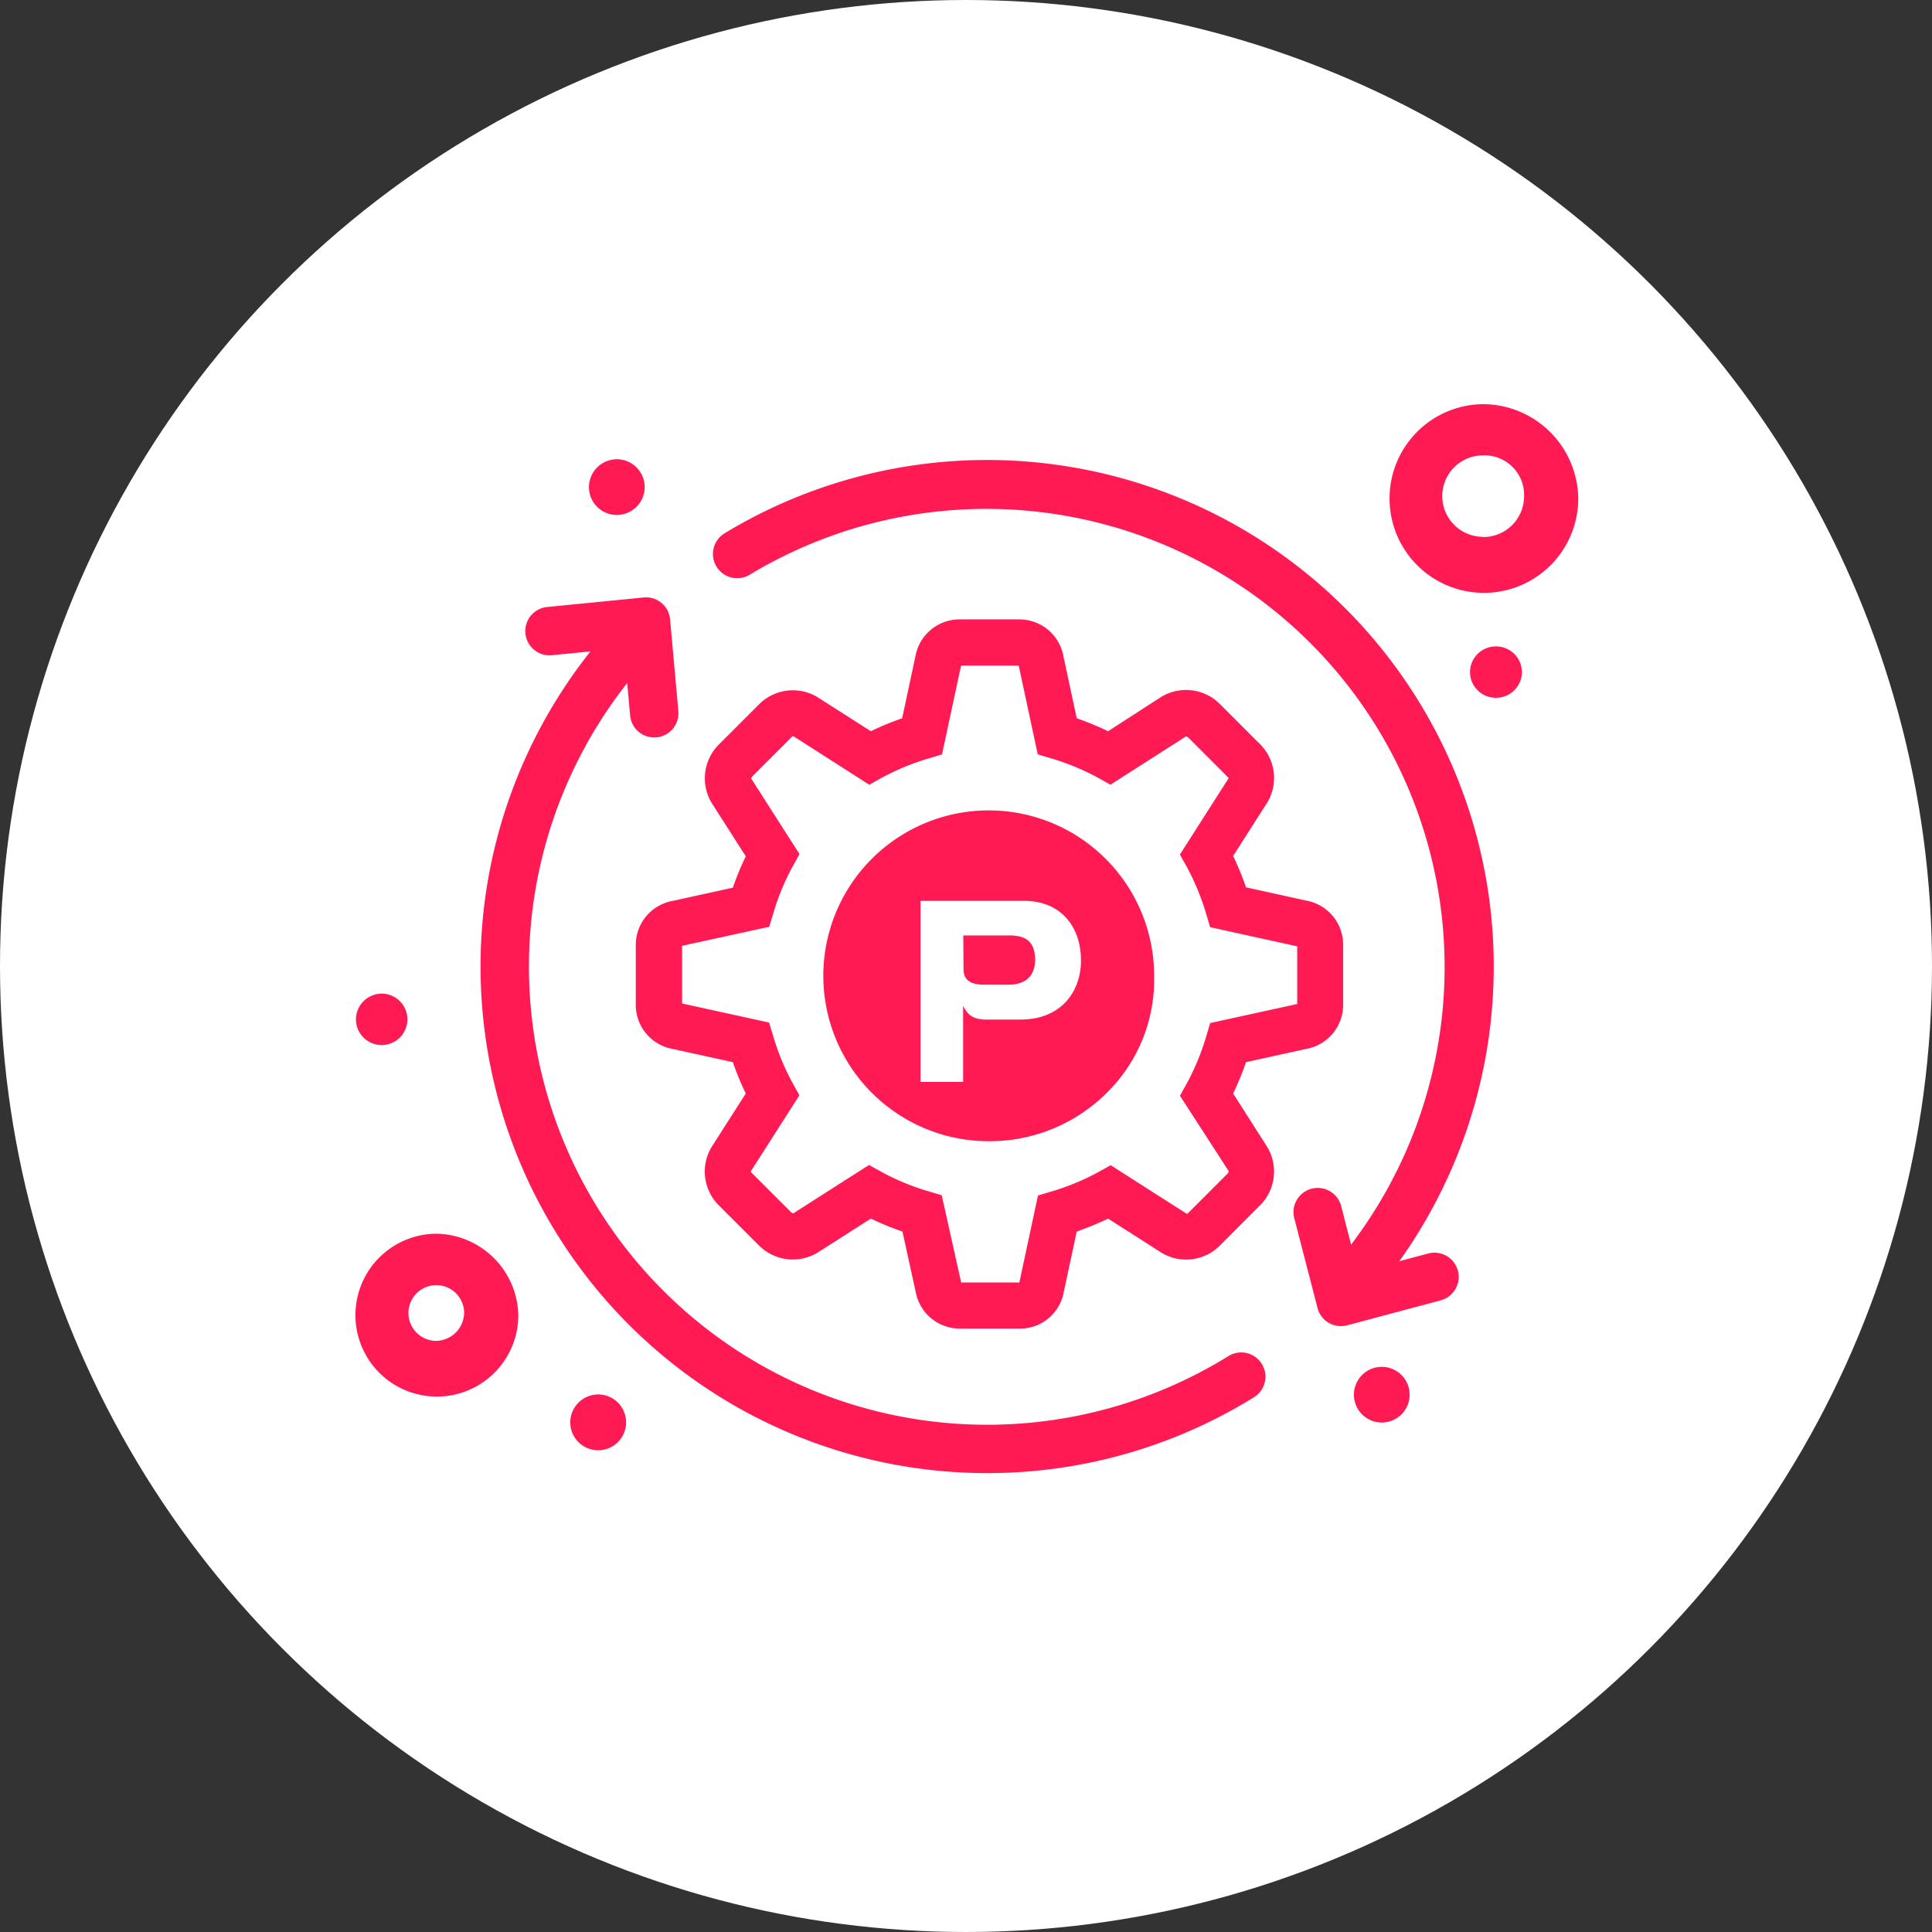 <svg xmlns="http://www.w3.org/2000/svg" viewBox="0 0 335 335"><rect x="0" y="0" width="335" height="335" fill="#333333" stroke="none"/><defs><style>.cls-1{fill:#fff;}.cls-2{fill:#ff1a53;}</style></defs><g id="&#x5716;&#x5C64;_1" data-name="&#x5716;&#x5C64; 1"><circle class="cls-1" cx="167.5" cy="167.5" r="167.5"></circle><path class="cls-2" d="M75.61,213.92A14.12,14.12,0,1,0,89.87,228,14.44,14.44,0,0,0,75.61,213.92Zm0,18.58a4.83,4.83,0,1,1,4.87-4.83A4.94,4.94,0,0,1,75.61,232.5Z"></path><path class="cls-2" d="M257.14,70.08a16.36,16.36,0,1,0,16.52,16.35A16.57,16.57,0,0,0,257.14,70.08Zm0,23a7.06,7.06,0,1,1,0-14.12,6.86,6.86,0,0,1,7.13,7.06A7.08,7.08,0,0,1,257.14,93.12Z"></path><path class="cls-2" d="M66.22,172.29a4.46,4.46,0,1,1-4.5,4.46A4.49,4.49,0,0,1,66.22,172.29Z"></path><path class="cls-2" d="M107,79.63a4.83,4.83,0,1,1-4.88,4.83A4.85,4.85,0,0,1,107,79.63Z"></path><ellipse class="cls-2" cx="259.39" cy="116.54" rx="4.5" ry="4.46"></ellipse><path class="cls-2" d="M239.64,237a4.83,4.83,0,1,1-4.88,4.83A4.85,4.85,0,0,1,239.64,237Z"></path><path class="cls-2" d="M103.76,241.79a4.84,4.84,0,1,1-4.88,4.83A4.86,4.86,0,0,1,103.76,241.79Z"></path><path class="cls-2" d="M234.06,226.93a4.2,4.2,0,0,1-3.15-7A79.46,79.46,0,0,0,130,99.65a4.2,4.2,0,1,1-4.36-7.18,87.85,87.85,0,0,1,111.62,133A4.21,4.21,0,0,1,234.06,226.93Z"></path><path class="cls-2" d="M232.51,229.94a4.17,4.17,0,0,1-4.06-3.15l-4-15.45a4.2,4.2,0,1,1,8.13-2.1l2.92,11.35,12.15-3.24a4.2,4.2,0,1,1,2.16,8.12L233.6,229.8A4.08,4.08,0,0,1,232.51,229.94Z"></path><path class="cls-2" d="M171.17,255.43a87.84,87.84,0,0,1-65.1-146.82,4.2,4.2,0,1,1,6.22,5.64A79.45,79.45,0,0,0,212.92,235.19a4.2,4.2,0,1,1,4.42,7.14A87.65,87.65,0,0,1,171.17,255.43Z"></path><path class="cls-2" d="M113.43,127.87a4.19,4.19,0,0,1-4.17-3.82l-1.05-11.68L95.7,113.61a4.2,4.2,0,0,1-.83-8.36l16.73-1.65a4.18,4.18,0,0,1,4.59,3.8l1.43,15.89a4.19,4.19,0,0,1-3.8,4.56Z"></path><path class="cls-2" d="M176.76,229.85H166.45a7.24,7.24,0,0,1-7.16-5.93l-2.36-10.78A49,49,0,0,1,151,210.7l-9.55,6.1a7.75,7.75,0,0,1-9-.84l-.28-.25-7.19-7.19a7.75,7.75,0,0,1-1.14-9.24l6.15-9.63a50.64,50.64,0,0,1-2.44-5.93l-10.78-2.36a7.23,7.23,0,0,1-5.92-7.16V163.89a7.21,7.21,0,0,1,5.92-7.15l10.78-2.37a51.2,51.2,0,0,1,2.44-5.92l-6.1-9.55a7.75,7.75,0,0,1,.84-9l.25-.28,7.19-7.19a7.74,7.74,0,0,1,9.24-1.15L151,127.4a49.49,49.49,0,0,1,5.92-2.44l2.37-11.09a7.23,7.23,0,0,1,7.16-5.93h10.31a7.21,7.21,0,0,1,7.15,5.93L186.29,125a49.49,49.49,0,0,1,5.92,2.44l9.55-6.11a7.76,7.76,0,0,1,9,.84l.29.26,7.18,7.19a7.73,7.73,0,0,1,1.15,9.23l-6.15,9.64a49.47,49.47,0,0,1,2.43,5.92l10.79,2.37a7.21,7.21,0,0,1,5.92,7.15V174.2a7.23,7.23,0,0,1-5.92,7.16l-10.79,2.36a49,49,0,0,1-2.43,5.93l6.1,9.55a7.75,7.75,0,0,1-.84,9l-.26.28-7.18,7.19a7.74,7.74,0,0,1-9.24,1.14l-9.63-6.15a49.47,49.47,0,0,1-5.92,2.43l-2.39,11.16A7.18,7.18,0,0,1,176.76,229.85Zm-26-27.19,1.8,1a42.76,42.76,0,0,0,8.38,3.46l2,.59,3.28,15c0,.09,0,.23.33.23h10.31a.57.57,0,0,0,.36-.12l3.24-15.08,2-.59a41.82,41.82,0,0,0,8.37-3.46l1.81-1,13,8.29a.91.91,0,0,0,.68-.15l7-7c.15-.21.42-.66.27-.92L205.21,190l1-1.81a42.3,42.3,0,0,0,3.45-8.37l.59-2,15-3.28c.09,0,.23,0,.23-.33V163.89c0-.28-.13-.31-.22-.32l-.18,0-14.8-3.26-.59-1.95a42,42,0,0,0-3.46-8.37l-1-1.81,8.3-13a1,1,0,0,0-.15-.68l-7-7c-.22-.15-.67-.42-.93-.27l-12.91,8.25-1.81-1a41.72,41.72,0,0,0-8.37-3.46l-2-.59-3.28-15.29c0-.09,0-.22-.32-.22H166.45c-.29,0-.31.14-.33.23l0,.15-3.24,15.13-2,.59a42.06,42.06,0,0,0-8.37,3.46l-1.81,1-13-8.31a.89.89,0,0,0-.67.16l-7,7c-.15.21-.43.66-.27.92L138,148.15,137,150a42.92,42.92,0,0,0-3.46,8.37l-.58,1.95-15,3.29c-.09,0-.22,0-.22.32V174.2c0,.29.13.32.22.33l.17,0L133,177.81l.58,2a42.92,42.92,0,0,0,3.46,8.37l1,1.81-8.3,13a1,1,0,0,0,.15.68l7,7c.22.16.67.43.93.27Zm26.4,20.21h0Z"></path><path class="cls-2" d="M176.76,230.37H166.45a7.76,7.76,0,0,1-7.67-6.35l-2.3-10.48A48.68,48.68,0,0,1,151,211.3l-9.31,5.94a8.28,8.28,0,0,1-9.64-.87l-.31-.27-7.21-7.21a8.28,8.28,0,0,1-1.22-9.88l6-9.4a50.65,50.65,0,0,1-2.24-5.44l-10.49-2.3a7.76,7.76,0,0,1-6.34-7.67V163.89a7.76,7.76,0,0,1,6.36-7.67l10.47-2.3a50.3,50.3,0,0,1,2.24-5.44l-5.94-9.3a8.3,8.3,0,0,1,.87-9.65l.27-.3,7.21-7.21a8.29,8.29,0,0,1,9.88-1.23l9.4,6a48.51,48.51,0,0,1,5.43-2.24l2.31-10.8a7.76,7.76,0,0,1,7.67-6.35h10.31a7.76,7.76,0,0,1,7.67,6.37l2.31,10.78a49.3,49.3,0,0,1,5.43,2.24l9.3-6a8.31,8.31,0,0,1,9.65.87l.31.28,7.2,7.2a8.29,8.29,0,0,1,1.23,9.88l-6,9.4a50.27,50.27,0,0,1,2.23,5.44l10.5,2.31a7.75,7.75,0,0,1,6.34,7.66V174.2a7.76,7.76,0,0,1-6.36,7.67l-10.48,2.3a50.63,50.63,0,0,1-2.23,5.44l5.94,9.31a8.31,8.31,0,0,1-.87,9.65l-.28.3-7.2,7.21a8.27,8.27,0,0,1-9.88,1.22l-9.4-6a51.7,51.7,0,0,1-5.43,2.24l-2.33,10.86A7.68,7.68,0,0,1,176.76,230.37ZM151,210.1l.27.13a47.18,47.18,0,0,0,5.86,2.41l.28.1,2.43,11.07a6.72,6.72,0,0,0,6.64,5.51h10.31a6.65,6.65,0,0,0,6.63-5.13l2.45-11.46.28-.09a50.29,50.29,0,0,0,5.85-2.41l.27-.13,9.88,6.31a7.22,7.22,0,0,0,8.59-1.07l7.42-7.45a7.18,7.18,0,0,0,.78-8.42l-6.26-9.79.13-.26a50.34,50.34,0,0,0,2.42-5.87l.09-.28,11.08-2.43a6.72,6.72,0,0,0,5.51-6.64V163.89a6.7,6.7,0,0,0-5.5-6.63l-11.09-2.44-.09-.28a49.18,49.18,0,0,0-2.42-5.86l-.13-.27,6.32-9.88a7.2,7.2,0,0,0-1.08-8.58l-7.45-7.43a7.18,7.18,0,0,0-8.41-.78L192.24,128l-.27-.13a48.32,48.32,0,0,0-5.85-2.41l-.28-.1L183.4,114a6.72,6.72,0,0,0-6.64-5.52H166.45a6.72,6.72,0,0,0-6.64,5.5l-2.44,11.4-.28.1a48.32,48.32,0,0,0-5.85,2.41L151,128l-9.88-6.32a7.22,7.22,0,0,0-8.59,1.08l-7.42,7.45a7.18,7.18,0,0,0-.78,8.42l6.25,9.78-.13.27a49.16,49.16,0,0,0-2.41,5.86l-.09.28-11.08,2.43a6.72,6.72,0,0,0-5.51,6.64V174.2a6.72,6.72,0,0,0,5.49,6.64l11.1,2.43.09.28a50.32,50.32,0,0,0,2.41,5.87l.13.26-6.31,9.88a7.22,7.22,0,0,0,1.08,8.59l7.45,7.42a7.24,7.24,0,0,0,8.41.78Zm25.79,13.33H166.45a.77.77,0,0,1-.84-.66l-3.22-14.65-1.65-.5a42.92,42.92,0,0,1-8.48-3.5l-1.54-.85-12.64,8.08a1.39,1.39,0,0,1-1.51-.29L129.48,204a1.38,1.38,0,0,1-.24-1.32l8.15-12.74-.86-1.54a43.07,43.07,0,0,1-3.5-8.47l-.5-1.66-14.66-3.21a.78.78,0,0,1-.65-.85V163.89a.77.77,0,0,1,.67-.84l14.64-3.21.5-1.66a43.43,43.43,0,0,1,3.5-8.48l.86-1.53-8.08-12.65c-.17-.27-.25-.75.28-1.51l7.08-7.08a1.31,1.31,0,0,1,1.31-.24l12.74,8.14,1.54-.85a43.08,43.08,0,0,1,8.47-3.51l1.67-.5,3.21-15a.77.77,0,0,1,.84-.66h10.31a.77.77,0,0,1,.84.67l3.2,15,1.67.5A42.58,42.58,0,0,1,191,134l1.54.85,12.64-8.08c.4-.24.92-.14,1.51.29l7.09,7.07a1.35,1.35,0,0,1,.24,1.31l-8.15,12.75.85,1.53a42.83,42.83,0,0,1,3.51,8.48l.49,1.66,14.67,3.21a.77.77,0,0,1,.65.84V174.2a.79.79,0,0,1-.66.85l-14.66,3.21-.49,1.66a42.48,42.48,0,0,1-3.51,8.47l-.85,1.54,8.08,12.64c.17.28.25.76-.28,1.52l-7.08,7.08a1.34,1.34,0,0,1-1.3.24l-12.75-8.14-1.54.85a43.17,43.17,0,0,1-8.48,3.5l-1.67.5-3.2,14.95-.13.12A1.14,1.14,0,0,1,176.76,223.43Zm-10.13-.86Zm0-.19h10.09l3.23-15.08,2.26-.68a41.9,41.9,0,0,0,8.27-3.42l2.08-1.16,13.15,8.4a.71.71,0,0,0,.17,0l7-7a1.79,1.79,0,0,0,.16-.34L204.6,190l1.16-2.09a42.15,42.15,0,0,0,3.41-8.26l.67-2.26,15.09-3.3v-10l-15.1-3.32-.67-2.25a41.9,41.9,0,0,0-3.41-8.27l-1.16-2.08L213,135a1.23,1.23,0,0,0,0-.16l-7-7a1.36,1.36,0,0,0-.34-.16l-13.11,8.38-2.08-1.16a41.9,41.9,0,0,0-8.27-3.42l-2.26-.68-3.3-15.39h-10l-3.3,15.4-2.26.68a41.9,41.9,0,0,0-8.27,3.42l-2.08,1.16-13.15-8.41a.58.58,0,0,0-.17,0l-7,7a1.53,1.53,0,0,0-.16.33l8.38,13.11-1.16,2.08a41.3,41.3,0,0,0-3.41,8.27l-.68,2.25L118.27,164v10l15.09,3.31.68,2.25a41.3,41.3,0,0,0,3.41,8.27l1.16,2.09-8.4,13.14a1.08,1.08,0,0,0,0,.17l7,7a1.36,1.36,0,0,0,.34.16L150.69,202l2.08,1.16a41.41,41.41,0,0,0,8.27,3.42l2.25.67ZM225.12,174Zm0-9.93Zm-107.08,0h0Zm58.48-48.87h0Z"></path><path class="cls-2" d="M171.45,197.36a28.16,28.16,0,1,1,28.15-28.15,27,27,0,0,1-7.79,19.64A28.2,28.2,0,0,1,171.45,197.36Zm0-49.37a21.21,21.21,0,1,0,15.4,36,20.27,20.27,0,0,0,5.81-14.72A21.26,21.26,0,0,0,171.45,148Z"></path><path class="cls-2" d="M171.45,197.88a28.68,28.68,0,1,1,28.67-28.67,27.53,27.53,0,0,1-7.93,20A28.78,28.78,0,0,1,171.45,197.88Zm0-56.3a27.63,27.63,0,1,0,20,46.91,26.49,26.49,0,0,0,7.63-19.27A27.66,27.66,0,0,0,171.45,141.58Zm0,49.36a21.74,21.74,0,1,1,21.73-21.66,20.72,20.72,0,0,1-6,15.09A21.83,21.83,0,0,1,171.45,190.94Zm0-42.42a20.69,20.69,0,1,0,15,35.11,19.63,19.63,0,0,0,5.66-14.33A20.75,20.75,0,0,0,171.45,148.52Z"></path><circle class="cls-2" cx="170.68" cy="170.64" r="26.88"></circle><path class="cls-1" d="M177.52,156.2c6.72,0,9.92,4.8,9.92,10.31s-3.51,10.32-10.59,10.28H171c-2.76,0-3.39-1.29-4-2.36V187.6h-7.39V156.2Zm-10.45,11.87c0,1.69,1,2.67,3.55,2.67h4.28c3.29,0,4.58-1.91,4.58-4.27,0-3.29-1.69-4.27-4.45-4.27h-8Z"></path></g></svg>